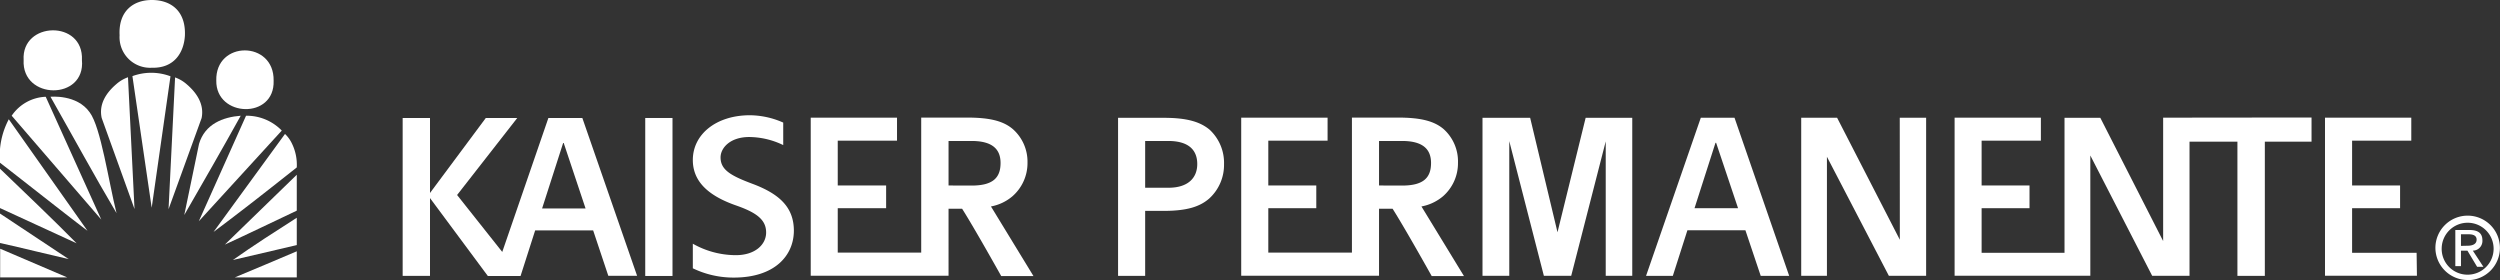 <?xml version="1.0" encoding="UTF-8"?> <svg xmlns="http://www.w3.org/2000/svg" width="310" height="34.72" viewBox="0 0 310 34.72"><rect x="0" y="0" width="310" height="34.72" fill="#333333" stroke="none"/><defs><style>.cls-1{fill:#fff;}</style></defs><g id="Layer_2" data-name="Layer 2"><g id="Layer_1-2" data-name="Layer 1"><path class="cls-1" d="M23.13,10.43a4.42,4.42,0,0,0-1.42-.83L20.9,25.94,25,14.64C25.35,12.92,24.39,11.5,23.13,10.43Z"></path><path class="cls-1" d="M16.42,9.44l2.39,16.32,2.33-16.3A6.77,6.77,0,0,0,16.42,9.44Z"></path><path class="cls-1" d="M14.45,10.41c-1.26,1.07-2.22,2.49-1.84,4.22l4.07,11.29L15.87,9.58A4.42,4.42,0,0,0,14.45,10.41Z"></path><path class="cls-1" d="M6.26,12c2.71,4.77,5.48,9.86,8.19,14.43-1-4-1.94-10.63-3.32-12.49C9.53,11.66,6.26,12,6.26,12Z"></path><path class="cls-1" d="M1.45,14.35,12.56,27.23,5.67,12A5.34,5.34,0,0,0,1.45,14.35Z"></path><path class="cls-1" d="M24.68,17.84l-1.83,8.82c2.37-4.12,4.71-8.18,7-12.31C27.66,14.52,25.41,15.37,24.68,17.84Z"></path><path class="cls-1" d="M30.51,14.35,24.65,27.44,34.94,16.19A6.08,6.08,0,0,0,30.51,14.35Z"></path><path class="cls-1" d="M0,20.18c3.61,2.79,7.2,5.66,10.85,8.44L1.09,14.79A9.7,9.7,0,0,0,0,20.18Z"></path><path class="cls-1" d="M36.2,17.8a4,4,0,0,0-.86-1.19L26.48,28.76c3.52-2.63,6.93-5.31,10.32-8A6,6,0,0,0,36.2,17.8Z"></path><path class="cls-1" d="M0,25.8,9.5,30.17C6.37,27,3.2,24,0,20.92Z"></path><path class="cls-1" d="M36.8,26.12V21.67l-8.92,8.66C30.91,28.94,33.71,27.58,36.8,26.12Z"></path><path class="cls-1" d="M0,30.13c2.84.63,6,1.43,8.52,2L0,26.48Z"></path><path class="cls-1" d="M36.8,30.39V27c-2.67,1.71-5.44,3.48-7.92,5.24Z"></path><polygon class="cls-1" points="0.02 34.4 8.34 34.4 0.02 30.84 0.02 34.4"></polygon><path class="cls-1" d="M36.8,34.4V31.16c-2.73,1.18-5.11,2.15-7.69,3.24Z"></path><path class="cls-1" d="M33.93,10c.09-5-7.25-5-7.11,0C26.75,14.57,34.1,14.84,33.93,10Z"></path><path class="cls-1" d="M33.93,10v0h0Z"></path><path class="cls-1" d="M10.16,7.44c.24-5-7.52-4.81-7.23,0C2.67,12.42,10.63,12.49,10.16,7.44Z"></path><path class="cls-1" d="M18.82,8.4c2.88.08,4-2,4.11-4C23.05,1.29,21.12,0,18.83,0s-4.16,1.37-4,4.38A3.79,3.79,0,0,0,18.82,8.4Z"></path><rect class="cls-1" x="80.01" y="14.63" width="3.38" height="19.59"></rect><path class="cls-1" d="M68,14.63,62.28,31.24l-5.6-7.06,7.46-9.55h-3.9l-6.92,9.3v-9.3H49.93V34.21h3.39V24.56l7.17,9.66h4.06l1.81-5.65h7.19l1.88,5.63H79L72.21,14.63Zm-.78,11.22,2.61-8.12h.07l2.71,8.12Z"></path><path class="cls-1" d="M193.13,28.8l-3.39-14.19h-5.91V34.2h3.32V17.5l4.29,16.7h3.39s4.28-16.67,4.28-16.67V34.2h3.29V14.61h-5.78Z"></path><path class="cls-1" d="M210.9,14.6l-6.79,19.61h3.32l1.81-5.66h7.19l1.9,5.66h3.53L215.08,14.6Zm-.78,11.22,2.6-8.11h.08l2.72,8.11Z"></path><path class="cls-1" d="M235.58,29.73,227.8,14.6l-4.45,0V34.2h3.19V19.44l7.68,14.76h4.62V14.6h-3.27Z"></path><path class="cls-1" d="M299.66,31.35h-8V25.82h5.95V23h-5.95V17.44H299V14.59l-10.7,0v19.6h11.4Z"></path><path class="cls-1" d="M268.84,14.59h-.61V29.89l-7.79-15.28H256V31.35H245.72V25.82h5.94V23h-5.94V17.44h7.35V14.59l-10.7,0v19.6h16.83V19.28l7.67,14.92h4.63V17.57h5.94V34.21h3.4V17.57h5.79v-3Z"></path><path class="cls-1" d="M178.93,24.34a5.45,5.45,0,0,0,1.86-4.17A5.38,5.38,0,0,0,179,16c-1.18-1-2.85-1.42-5.67-1.42h-5.69v8.28h0v8.46H157.27V25.82h5.95V23h-5.95V17.44h7.35V14.59l-10.71,0v19.6H171V25.88h1.68c1.55,2.44,4.85,8.35,4.85,8.35h4l-5.27-8.63A5.74,5.74,0,0,0,178.93,24.34ZM171,23V17.48h2.85c2.56,0,3.6,1,3.6,2.73,0,1.88-1,2.8-3.6,2.8Z"></path><path class="cls-1" d="M125.54,24.34a5.46,5.46,0,0,0,1.87-4.17A5.38,5.38,0,0,0,125.58,16c-1.18-1-2.85-1.42-5.67-1.42h-5.68v8.28h0v8.46H103.88V25.82h6V23h-6V17.44h7.35V14.59l-10.7,0v19.6h17.09V25.88h1.68c1.55,2.44,4.85,8.35,4.85,8.35h4l-5.27-8.63A5.69,5.69,0,0,0,125.54,24.34ZM117.62,23V17.48h2.85c2.56,0,3.6,1,3.6,2.73,0,1.88-1,2.8-3.6,2.8Z"></path><path class="cls-1" d="M150,16.09c-1.19-1-2.85-1.48-5.67-1.48h-5.69V26.15h0v8.06H142V26.15h2.29c2.82,0,4.46-.49,5.65-1.53a5.64,5.64,0,0,0,1.84-4.26A5.6,5.6,0,0,0,150,16.09Zm-5.1,7.19H142v-5.8h2.86c2.55,0,3.6,1.14,3.6,2.86S147.32,23.28,144.89,23.28Z"></path><path class="cls-1" d="M93.27,22.78c-2.66-1-3.92-1.72-3.92-3.26,0-1.18,1.19-2.53,3.55-2.53a9.85,9.85,0,0,1,4.22,1V15.2A10.39,10.39,0,0,0,93,14.29c-4.2,0-7.09,2.37-7.09,5.55,0,2.83,2.17,4.54,5.46,5.67,2.55.9,3.63,1.8,3.63,3.32s-1.4,2.81-3.74,2.81a10.84,10.84,0,0,1-5.35-1.42v3.05A11.59,11.59,0,0,0,91,34.42c5.06,0,7.44-2.73,7.44-5.83C98.43,25.73,96.69,24.05,93.27,22.78Z"></path><path class="cls-1" d="M302.77,30.74A3.22,3.22,0,1,1,306,34.06,3.2,3.2,0,0,1,302.77,30.74Zm3.22,4a4,4,0,1,0-4-4A4,4,0,0,0,306,34.72Zm-.83-3.66h.8l1.2,2h.78l-1.31-2a1.2,1.2,0,0,0,1.19-1.26c0-.91-.53-1.3-1.62-1.3h-1.74V33h.7Zm0-.59V29.05h.94c.48,0,1,.11,1,.67s-.53.75-1.11.75Z"></path></g></g></svg> 